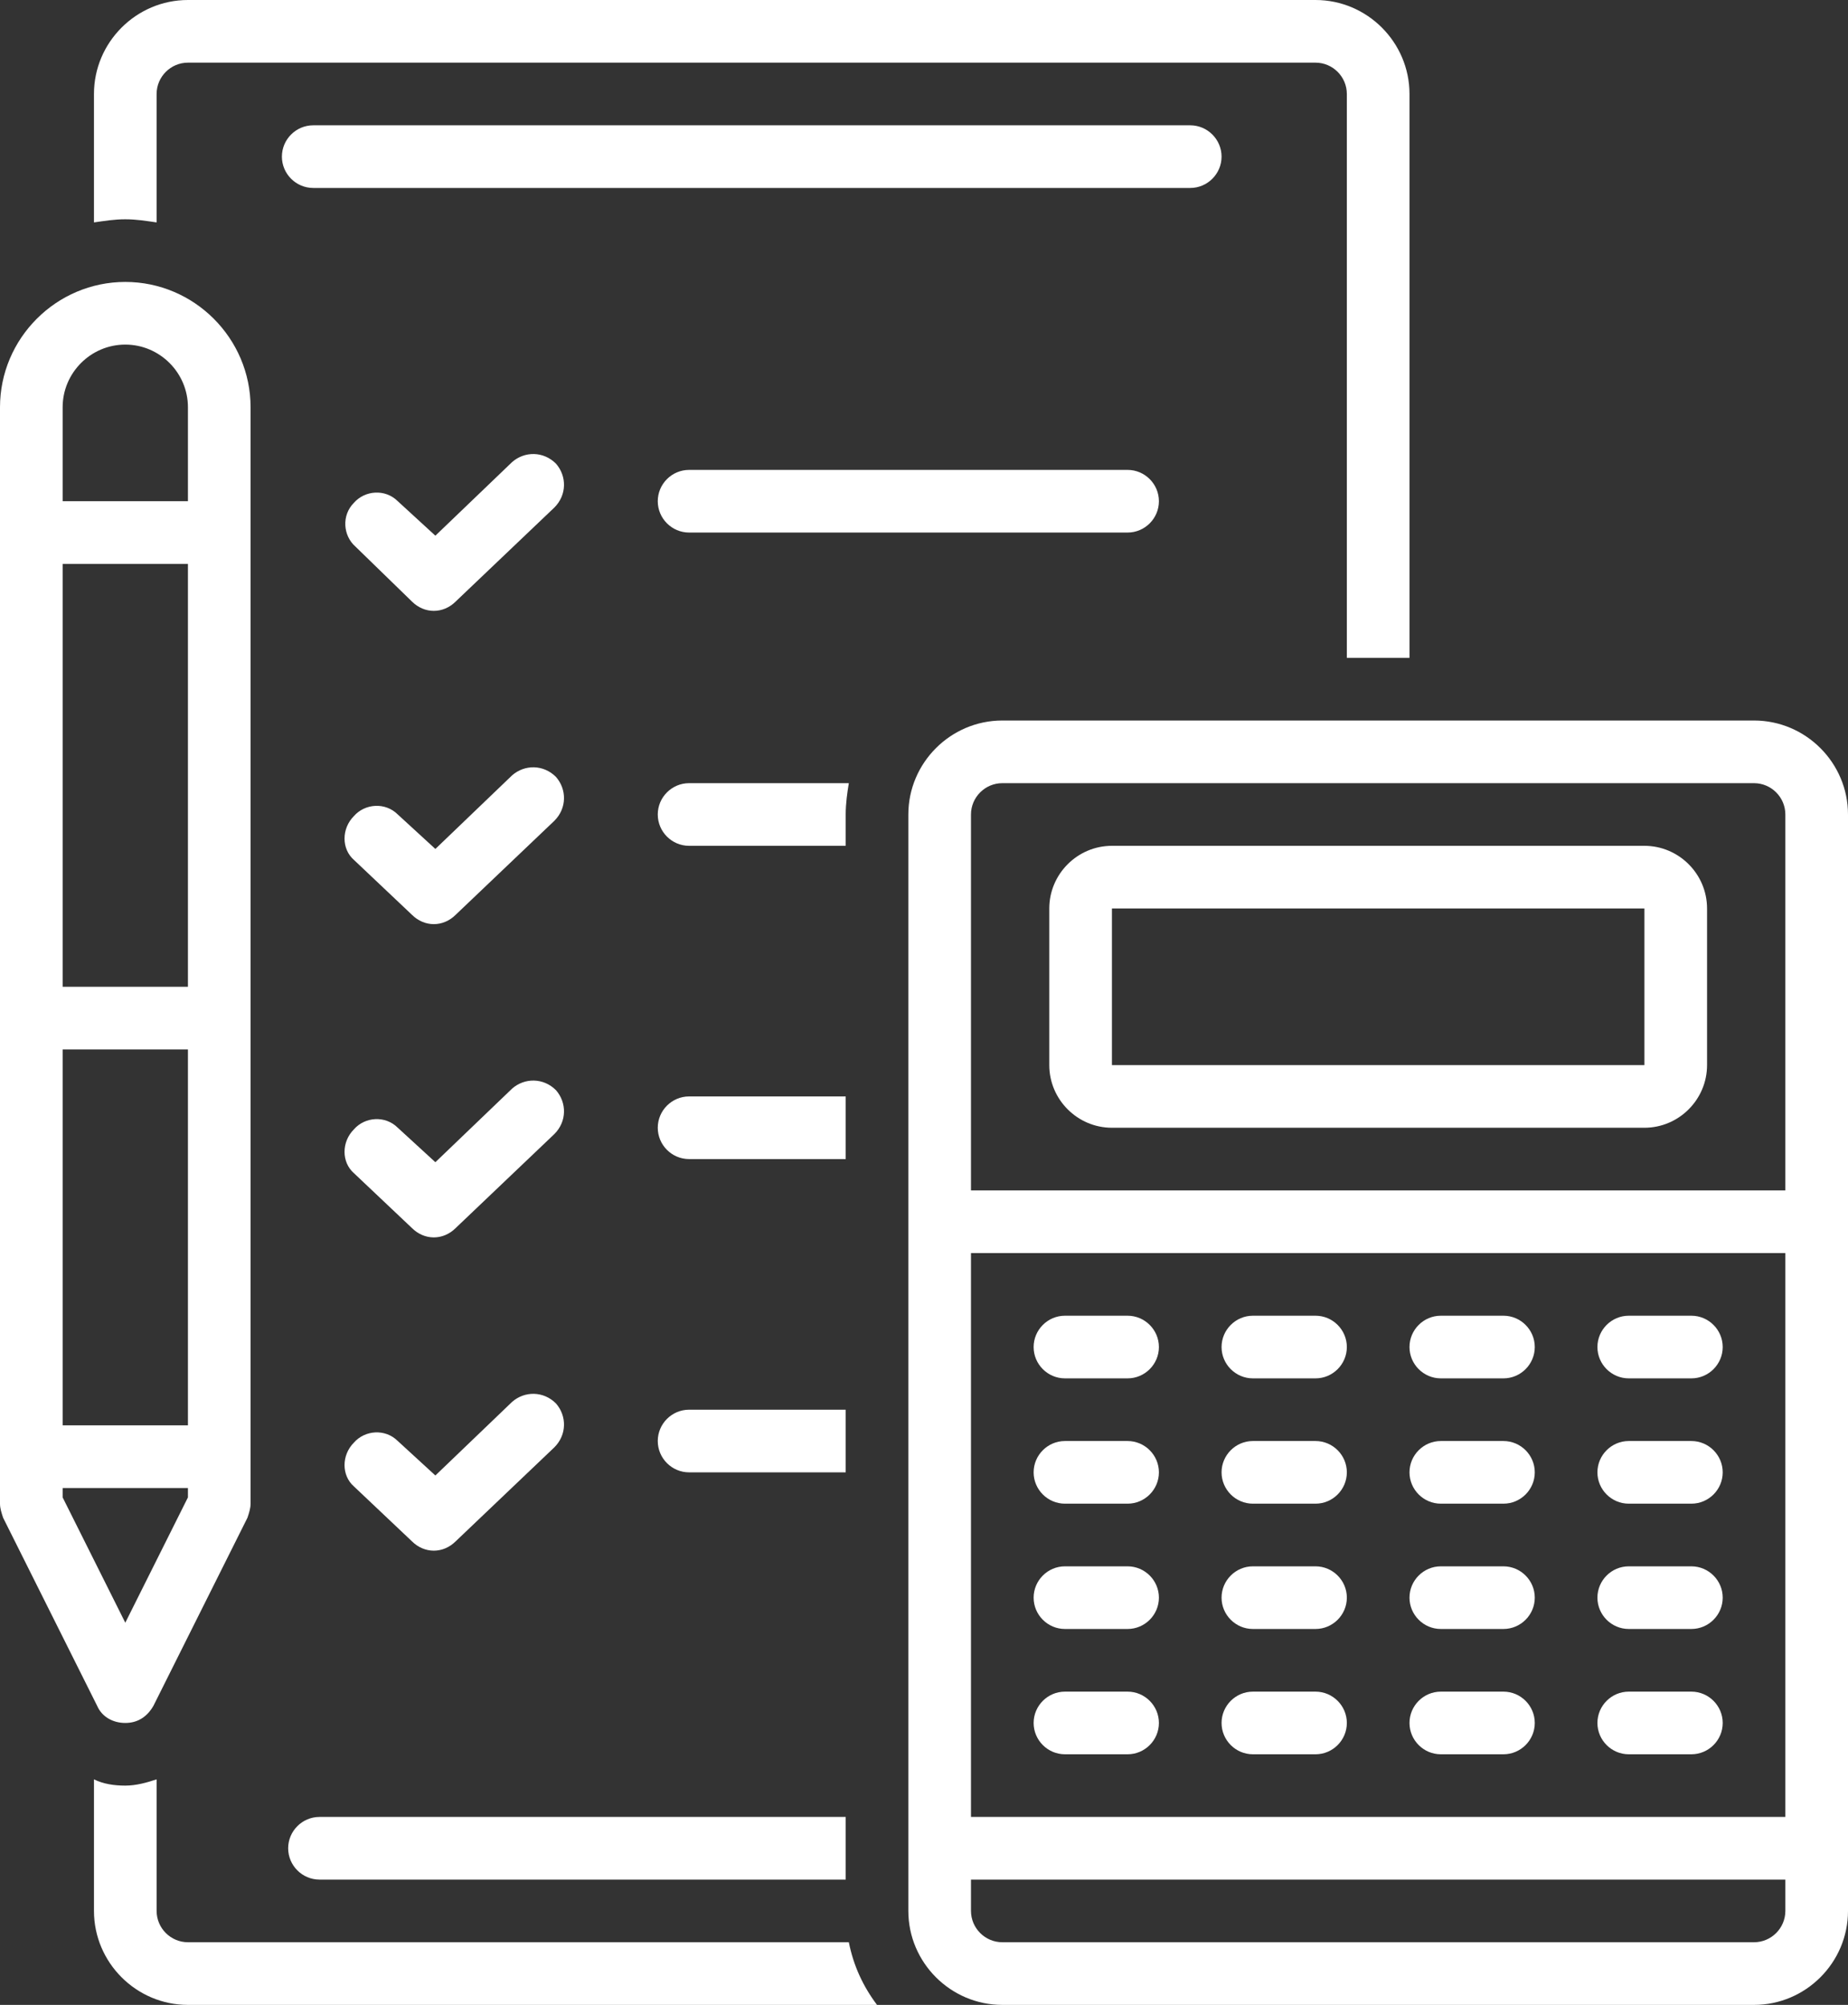 <?xml version="1.0" encoding="UTF-8" standalone="no"?><svg xmlns="http://www.w3.org/2000/svg" xmlns:xlink="http://www.w3.org/1999/xlink" fill="#ffffff" height="128" preserveAspectRatio="xMidYMid meet" version="1" viewBox="5.0 0.0 118.0 128.0" width="118" zoomAndPan="magnify"><rect x="5.0" y="0.0" width="118.0" height="128.0" fill="#333333" stroke="none"/><g id="change1_1"><path d="M83,10c0-1.1-0.9-2-2-2H25c-1.1,0-2,0.9-2,2s0.9,2,2,2h56C82.1,12,83,11.1,83,10z" fill="inherit"/></g><g id="change1_2"><path d="M31.3,38.4c0.4,0.4,0.9,0.6,1.4,0.6s1-0.2,1.4-0.6l6.3-6c0.8-0.8,0.8-2,0.1-2.8c-0.8-0.8-2-0.8-2.8-0.1l-4.9,4.7L30.4,32 c-0.8-0.8-2.1-0.7-2.8,0.1c-0.8,0.8-0.7,2.1,0.1,2.8L31.3,38.4z" fill="inherit"/></g><g id="change1_3"><path d="M27.6,54.9l3.7,3.5c0.4,0.4,0.9,0.6,1.4,0.6s1-0.2,1.4-0.6l6.3-6c0.8-0.8,0.8-2,0.1-2.8c-0.8-0.8-2-0.8-2.8-0.1l-4.9,4.7 L30.4,52c-0.8-0.8-2.1-0.7-2.8,0.1C26.8,52.9,26.8,54.2,27.6,54.9z" fill="inherit"/></g><g id="change1_4"><path d="M27.6,74.9l3.7,3.5c0.4,0.4,0.9,0.6,1.4,0.6s1-0.2,1.4-0.6l6.3-6c0.8-0.8,0.8-2,0.1-2.8c-0.8-0.8-2-0.8-2.8-0.1l-4.9,4.7 L30.4,72c-0.8-0.8-2.1-0.7-2.8,0.1C26.8,72.9,26.8,74.2,27.6,74.9z" fill="inherit"/></g><g id="change1_5"><path d="M27.6,94.9l3.7,3.5c0.4,0.4,0.9,0.6,1.4,0.6s1-0.2,1.4-0.6l6.3-6c0.8-0.8,0.8-2,0.1-2.8c-0.8-0.8-2-0.8-2.8-0.1l-4.9,4.7 L30.4,92c-0.8-0.8-2.1-0.7-2.8,0.1C26.8,92.9,26.8,94.2,27.6,94.9z" fill="inherit"/></g><g id="change1_6"><path d="M79,32c0-1.1-0.9-2-2-2H49c-1.1,0-2,0.9-2,2s0.9,2,2,2h28C78.1,34,79,33.1,79,32z" fill="inherit"/></g><g id="change1_7"><path d="M49,54h10v-2c0-0.7,0.1-1.4,0.2-2H49c-1.1,0-2,0.9-2,2S47.9,54,49,54z" fill="inherit"/></g><g id="change1_8"><path d="M49,74h10v-4H49c-1.1,0-2,0.9-2,2S47.9,74,49,74z" fill="inherit"/></g><g id="change1_9"><path d="M49,94h10v-4H49c-1.1,0-2,0.9-2,2S47.9,94,49,94z" fill="inherit"/></g><g id="change1_10"><path d="M23.4,118c0,1.1,0.9,2,2,2H59v-4H25.4C24.3,116,23.4,116.9,23.4,118z" fill="inherit"/></g><g id="change1_11"><path d="M123,52c0-3.3-2.7-6-6-6H69c-3.3,0-6,2.7-6,6v70c0,3.3,2.7,6,6,6h48c3.3,0,6-2.7,6-6V52z M119,122c0,1.1-0.9,2-2,2H69 c-1.1,0-2-0.9-2-2v-2h52V122z M119,116H67V80h52V116z M119,76H67V52c0-1.1,0.9-2,2-2h48c1.1,0,2,0.9,2,2V76z" fill="inherit"/></g><g id="change1_12"><path d="M110,54H76c-2.2,0-4,1.8-4,4v10c0,2.2,1.8,4,4,4h1h33c2.2,0,4-1.8,4-4V58C114,55.8,112.2,54,110,54z M76,68V58h34l0,10H76z" fill="inherit"/></g><g id="change1_13"><path d="M73,88h4c1.1,0,2-0.9,2-2s-0.9-2-2-2h-4c-1.1,0-2,0.9-2,2S71.9,88,73,88z" fill="inherit"/></g><g id="change1_14"><path d="M85,88h4c1.1,0,2-0.9,2-2s-0.9-2-2-2h-4c-1.1,0-2,0.9-2,2S83.9,88,85,88z" fill="inherit"/></g><g id="change1_15"><path d="M97,88h4c1.1,0,2-0.9,2-2s-0.9-2-2-2h-4c-1.1,0-2,0.9-2,2S95.9,88,97,88z" fill="inherit"/></g><g id="change1_16"><path d="M109,88h4c1.1,0,2-0.9,2-2s-0.9-2-2-2h-4c-1.1,0-2,0.9-2,2S107.9,88,109,88z" fill="inherit"/></g><g id="change1_17"><path d="M73,96h4c1.1,0,2-0.9,2-2s-0.9-2-2-2h-4c-1.1,0-2,0.9-2,2S71.9,96,73,96z" fill="inherit"/></g><g id="change1_18"><path d="M85,96h4c1.1,0,2-0.9,2-2s-0.9-2-2-2h-4c-1.1,0-2,0.9-2,2S83.9,96,85,96z" fill="inherit"/></g><g id="change1_19"><path d="M97,96h4c1.1,0,2-0.9,2-2s-0.9-2-2-2h-4c-1.1,0-2,0.9-2,2S95.9,96,97,96z" fill="inherit"/></g><g id="change1_20"><path d="M109,96h4c1.1,0,2-0.9,2-2s-0.9-2-2-2h-4c-1.1,0-2,0.9-2,2S107.9,96,109,96z" fill="inherit"/></g><g id="change1_21"><path d="M73,104h4c1.1,0,2-0.9,2-2s-0.9-2-2-2h-4c-1.1,0-2,0.9-2,2S71.9,104,73,104z" fill="inherit"/></g><g id="change1_22"><path d="M85,104h4c1.1,0,2-0.9,2-2s-0.9-2-2-2h-4c-1.1,0-2,0.9-2,2S83.9,104,85,104z" fill="inherit"/></g><g id="change1_23"><path d="M97,104h4c1.1,0,2-0.9,2-2s-0.9-2-2-2h-4c-1.1,0-2,0.9-2,2S95.9,104,97,104z" fill="inherit"/></g><g id="change1_24"><path d="M109,104h4c1.1,0,2-0.9,2-2s-0.9-2-2-2h-4c-1.1,0-2,0.9-2,2S107.9,104,109,104z" fill="inherit"/></g><g id="change1_25"><path d="M73,112h4c1.1,0,2-0.9,2-2s-0.9-2-2-2h-4c-1.1,0-2,0.9-2,2S71.9,112,73,112z" fill="inherit"/></g><g id="change1_26"><path d="M85,112h4c1.1,0,2-0.9,2-2s-0.9-2-2-2h-4c-1.1,0-2,0.9-2,2S83.9,112,85,112z" fill="inherit"/></g><g id="change1_27"><path d="M97,112h4c1.1,0,2-0.9,2-2s-0.9-2-2-2h-4c-1.1,0-2,0.9-2,2S95.9,112,97,112z" fill="inherit"/></g><g id="change1_28"><path d="M109,112h4c1.1,0,2-0.9,2-2s-0.9-2-2-2h-4c-1.1,0-2,0.9-2,2S107.9,112,109,112z" fill="inherit"/></g><g id="change1_29"><path d="M17,124c-1.1,0-2-0.9-2-2v-8.4c-0.6,0.2-1.3,0.4-2,0.4s-1.4-0.1-2-0.4v8.4c0,3.3,2.7,6,6,6h44c-0.9-1.2-1.5-2.5-1.8-4H17z" fill="inherit"/></g><g id="change1_30"><path d="M11,6v8.2c0.7-0.1,1.3-0.2,2-0.2s1.3,0.1,2,0.2V6c0-1.1,0.9-2,2-2h72c1.1,0,2,0.9,2,2v36h4V6c0-3.3-2.7-6-6-6H17 C13.7,0,11,2.7,11,6z" fill="inherit"/></g><g id="change1_31"><path d="M5,26v70c0,0.3,0.1,0.6,0.2,0.9l6,12c0.3,0.7,1,1.1,1.8,1.1s1.4-0.4,1.8-1.1l6-12c0.1-0.3,0.2-0.6,0.2-0.9V26 c0-4.4-3.6-8-8-8S5,21.6,5,26z M9,26c0-2.2,1.8-4,4-4s4,1.8,4,4v6H9V26z M9,36h8v27H9V36z M9,67h8v24H9V67z M9,95h8v0.6l-4,8l-4-8 V95z" fill="inherit"/></g></svg>